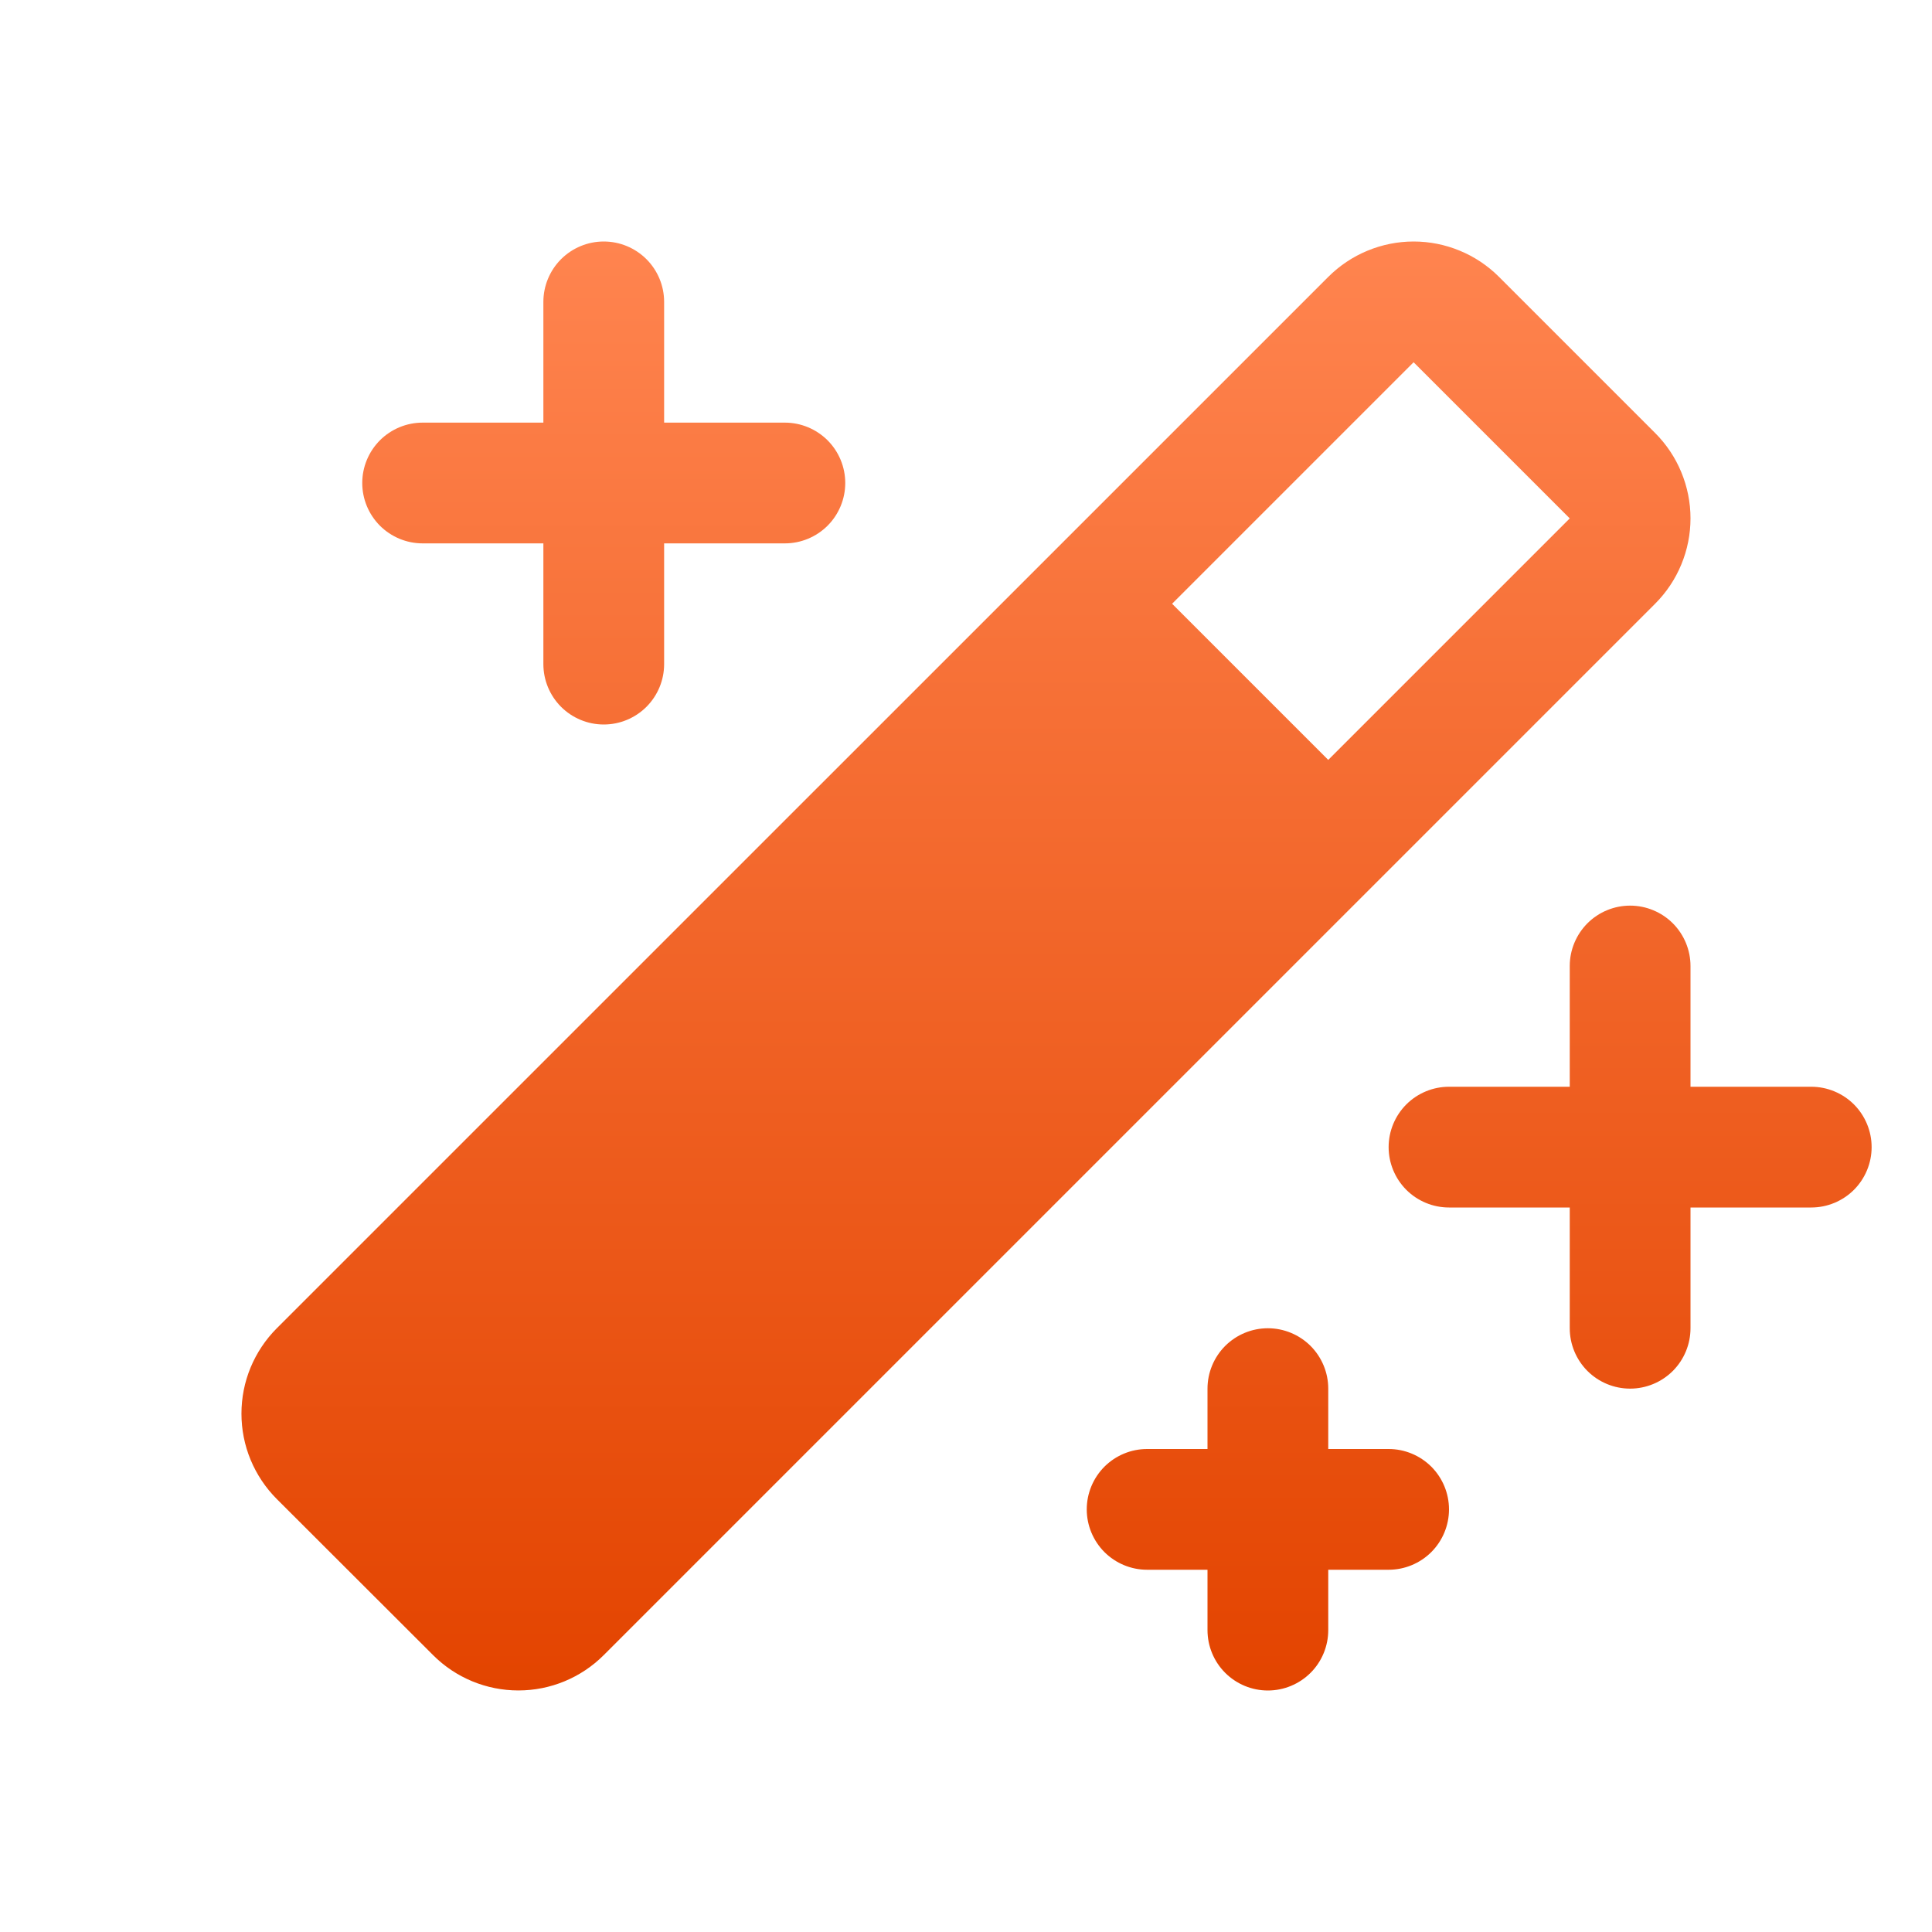 <svg width="40" height="40" viewBox="0 0 40 40" fill="none" xmlns="http://www.w3.org/2000/svg"><g clip-path="url(#clip0_1984_6918)"><path d="M38.75 23.75C38.75 24.081 38.618 24.399 38.384 24.634C38.149 24.868 37.831 25 37.5 25H35V27.5C35 27.831 34.868 28.149 34.634 28.384C34.399 28.618 34.081 28.75 33.75 28.75C33.418 28.75 33.1 28.618 32.866 28.384C32.632 28.149 32.5 27.831 32.5 27.5V25H30C29.668 25 29.351 24.868 29.116 24.634C28.882 24.399 28.75 24.081 28.75 23.75C28.75 23.419 28.882 23.101 29.116 22.866C29.351 22.632 29.668 22.5 30 22.5H32.5V20C32.5 19.669 32.632 19.351 32.866 19.116C33.1 18.882 33.418 18.75 33.75 18.75C34.081 18.75 34.399 18.882 34.634 19.116C34.868 19.351 35 19.669 35 20V22.5H37.5C37.831 22.5 38.149 22.632 38.384 22.866C38.618 23.101 38.75 23.419 38.75 23.75ZM8.75 11.25H11.25V13.75C11.25 14.082 11.382 14.399 11.616 14.634C11.851 14.868 12.168 15 12.5 15C12.832 15 13.149 14.868 13.384 14.634C13.618 14.399 13.75 14.082 13.75 13.75V11.25H16.25C16.581 11.25 16.899 11.118 17.134 10.884C17.368 10.649 17.5 10.332 17.5 10C17.5 9.668 17.368 9.351 17.134 9.116C16.899 8.882 16.581 8.75 16.25 8.75H13.75V6.25C13.75 5.918 13.618 5.601 13.384 5.366C13.149 5.132 12.832 5 12.5 5C12.168 5 11.851 5.132 11.616 5.366C11.382 5.601 11.25 5.918 11.25 6.25V8.75H8.75C8.418 8.75 8.101 8.882 7.866 9.116C7.632 9.351 7.5 9.668 7.5 10C7.5 10.332 7.632 10.649 7.866 10.884C8.101 11.118 8.418 11.25 8.75 11.25ZM28.75 30H27.5V28.75C27.5 28.419 27.368 28.101 27.134 27.866C26.899 27.632 26.581 27.5 26.25 27.5C25.918 27.5 25.601 27.632 25.366 27.866C25.132 28.101 25 28.419 25 28.75V30H23.75C23.418 30 23.101 30.132 22.866 30.366C22.632 30.601 22.5 30.919 22.5 31.25C22.5 31.581 22.632 31.899 22.866 32.134C23.101 32.368 23.418 32.5 23.75 32.5H25V33.75C25 34.081 25.132 34.4 25.366 34.634C25.601 34.868 25.918 35 26.25 35C26.581 35 26.899 34.868 27.134 34.634C27.368 34.4 27.5 34.081 27.5 33.75V32.5H28.75C29.081 32.5 29.399 32.368 29.634 32.134C29.868 31.899 30 31.581 30 31.25C30 30.919 29.868 30.601 29.634 30.366C29.399 30.132 29.081 30 28.75 30ZM34.267 12.5L12.5 34.267C12.031 34.736 11.396 34.999 10.733 34.999C10.07 34.999 9.434 34.736 8.966 34.267L5.731 31.036C5.499 30.804 5.315 30.528 5.189 30.225C5.063 29.922 4.999 29.596 4.999 29.268C4.999 28.94 5.063 28.614 5.189 28.311C5.315 28.008 5.499 27.732 5.731 27.5L27.5 5.733C27.732 5.501 28.008 5.316 28.311 5.191C28.614 5.065 28.94 5 29.268 5C29.596 5 29.921 5.065 30.225 5.191C30.528 5.316 30.804 5.501 31.036 5.733L34.267 8.964C34.499 9.196 34.684 9.472 34.809 9.775C34.935 10.079 35 10.404 35 10.732C35 11.06 34.935 11.386 34.809 11.689C34.684 11.992 34.499 12.268 34.267 12.5ZM32.5 10.733L29.267 7.5L24.267 12.5L27.5 15.733L32.5 10.733Z" fill="url(#paint0_linear_1984_6918)"/></g><defs><linearGradient id="paint0_linear_1984_6918" x1="21.874" y1="5" x2="21.874" y2="35" gradientUnits="userSpaceOnUse"><stop stop-color="#FF844F"/><stop offset="1" stop-color="#E34400"/></linearGradient><clipPath id="clip0_1984_6918"><path fill="#fff" d="M0 0H40V40H0z"/></clipPath></defs></svg>